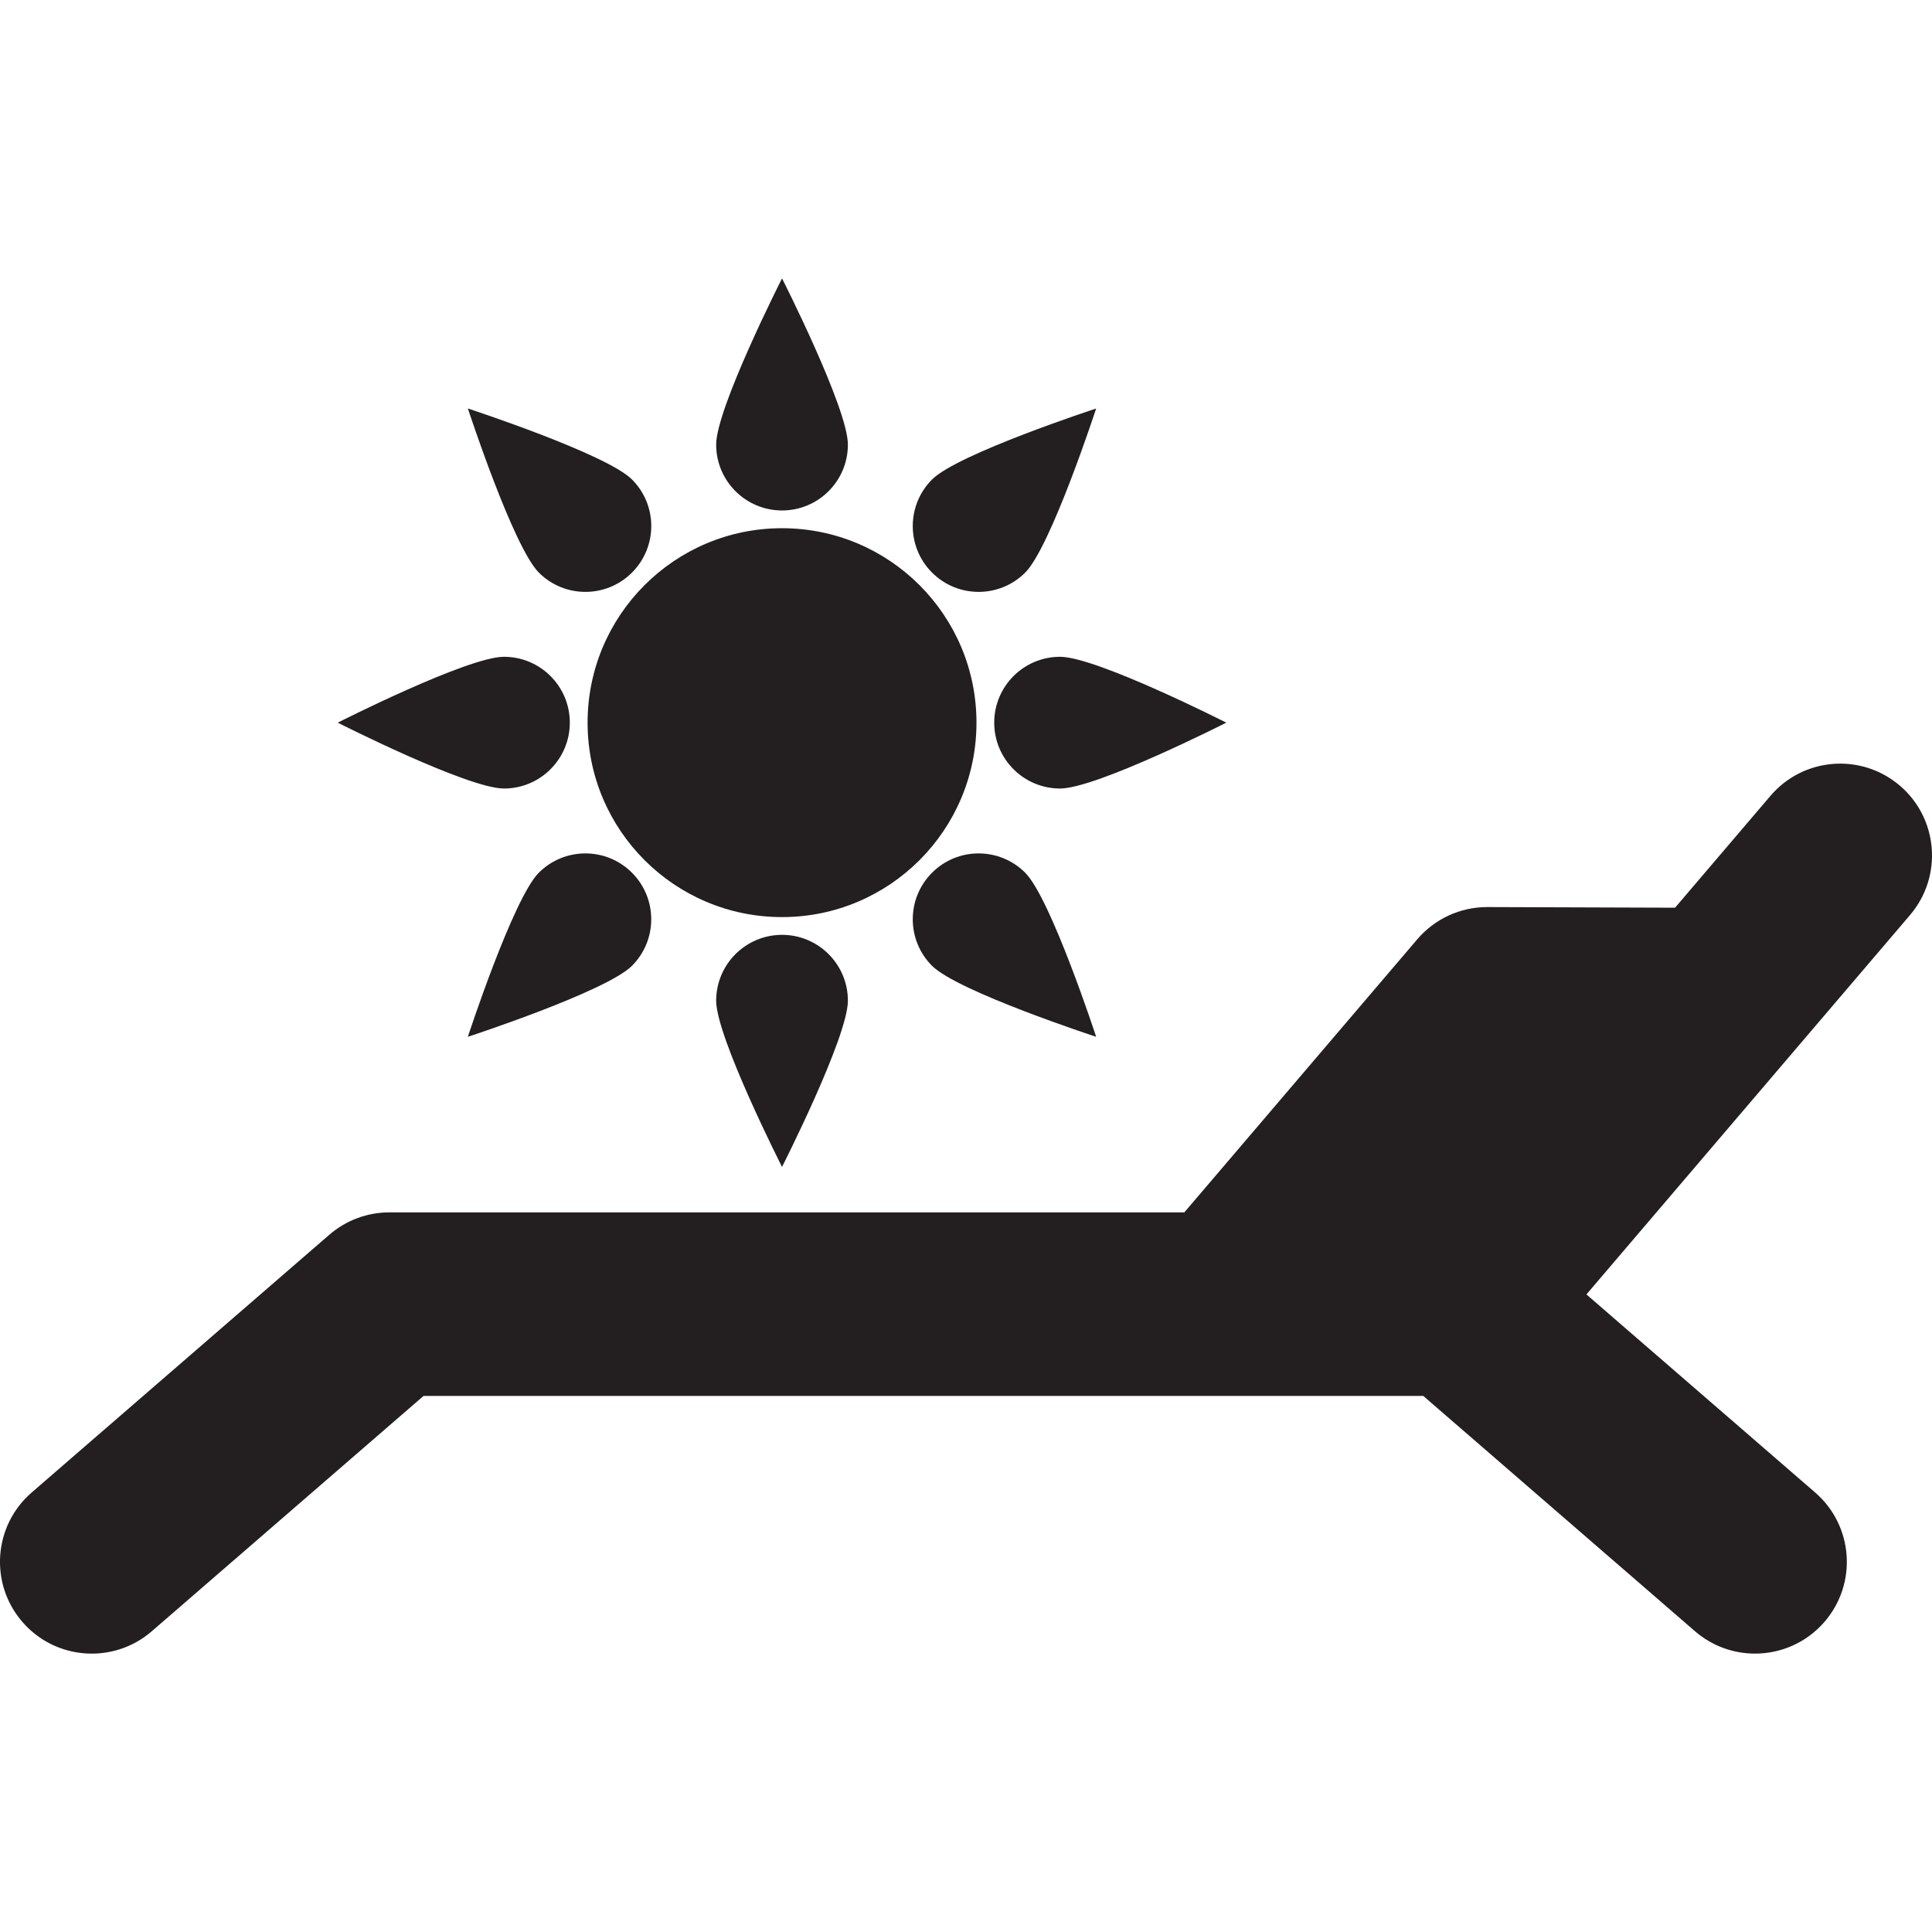 <?xml version="1.0" encoding="iso-8859-1"?>
<!-- Uploaded to: SVG Repo, www.svgrepo.com, Generator: SVG Repo Mixer Tools -->
<!DOCTYPE svg PUBLIC "-//W3C//DTD SVG 1.1//EN" "http://www.w3.org/Graphics/SVG/1.1/DTD/svg11.dtd">
<svg height="800px" width="800px" version="1.1" id="Capa_1" xmlns="http://www.w3.org/2000/svg" xmlns:xlink="http://www.w3.org/1999/xlink" 
	 viewBox="0 0 63.153 63.153" xml:space="preserve">
<g>
	<path style="fill:#231F20;" d="M62.101,25.68c-1.261-1.076-3.155-0.927-4.229,0.335l-3.118,3.656l-6.134-0.021
		c-0.003,0-0.007,0-0.01,0c-0.878,0-1.712,0.385-2.282,1.053l-7.615,8.927H12.728c-0.722,0-1.419,0.26-1.964,0.732l-9.728,8.424
		c-1.253,1.084-1.389,2.979-0.304,4.231c1.085,1.255,2.98,1.388,4.231,0.304l8.882-7.691h32.679l8.881,7.691
		c0.567,0.491,1.267,0.732,1.963,0.732c0.84,0,1.676-0.351,2.269-1.036c1.085-1.252,0.949-3.146-0.304-4.231l-7.476-6.474
		l10.578-12.401C63.511,28.649,63.361,26.755,62.101,25.68z"/>
	<circle style="fill:#231F20;" cx="25.563" cy="23.622" r="6.356"/>
	<path style="fill:#231F20;" d="M25.563,16.686c1.189,0,2.153-0.964,2.153-2.153c0-1.189-2.153-5.433-2.153-5.433
		s-2.153,4.244-2.153,5.433C23.41,15.722,24.374,16.686,25.563,16.686z"/>
	<path style="fill:#231F20;" d="M23.41,32.711c0,1.189,2.153,5.433,2.153,5.433s2.153-4.244,2.153-5.433
		c0-1.189-0.964-2.153-2.153-2.153C24.374,30.559,23.41,31.522,23.41,32.711z"/>
	<path style="fill:#231F20;" d="M34.652,21.469c-1.189,0-2.153,0.964-2.153,2.153c0,1.189,0.964,2.153,2.153,2.153
		s5.433-2.153,5.433-2.153S35.841,21.469,34.652,21.469z"/>
	<path style="fill:#231F20;" d="M18.626,23.622c0-1.189-0.964-2.153-2.153-2.153s-5.433,2.153-5.433,2.153s4.244,2.153,5.433,2.153
		S18.626,24.811,18.626,23.622z"/>
	<path style="fill:#231F20;" d="M33.512,18.717c0.841-0.841,2.319-5.364,2.319-5.364s-4.523,1.479-5.364,2.32
		c-0.841,0.841-0.841,2.204,0,3.044C31.308,19.558,32.671,19.558,33.512,18.717z"/>
	<path style="fill:#231F20;" d="M17.613,28.527c-0.841,0.841-2.32,5.364-2.32,5.364s4.523-1.479,5.364-2.32
		c0.841-0.841,0.841-2.204,0-3.044C19.817,27.686,18.454,27.686,17.613,28.527z"/>
	<path style="fill:#231F20;" d="M35.831,33.891c0,0-1.479-4.523-2.32-5.364c-0.841-0.841-2.204-0.841-3.044,0
		c-0.841,0.841-0.841,2.204,0,3.044C31.308,32.412,35.831,33.891,35.831,33.891z"/>
	<path style="fill:#231F20;" d="M20.658,18.717c0.841-0.841,0.841-2.204,0-3.044c-0.841-0.841-5.364-2.32-5.364-2.32
		s1.479,4.523,2.32,5.364C18.454,19.558,19.817,19.558,20.658,18.717z"/>
</g>
</svg>